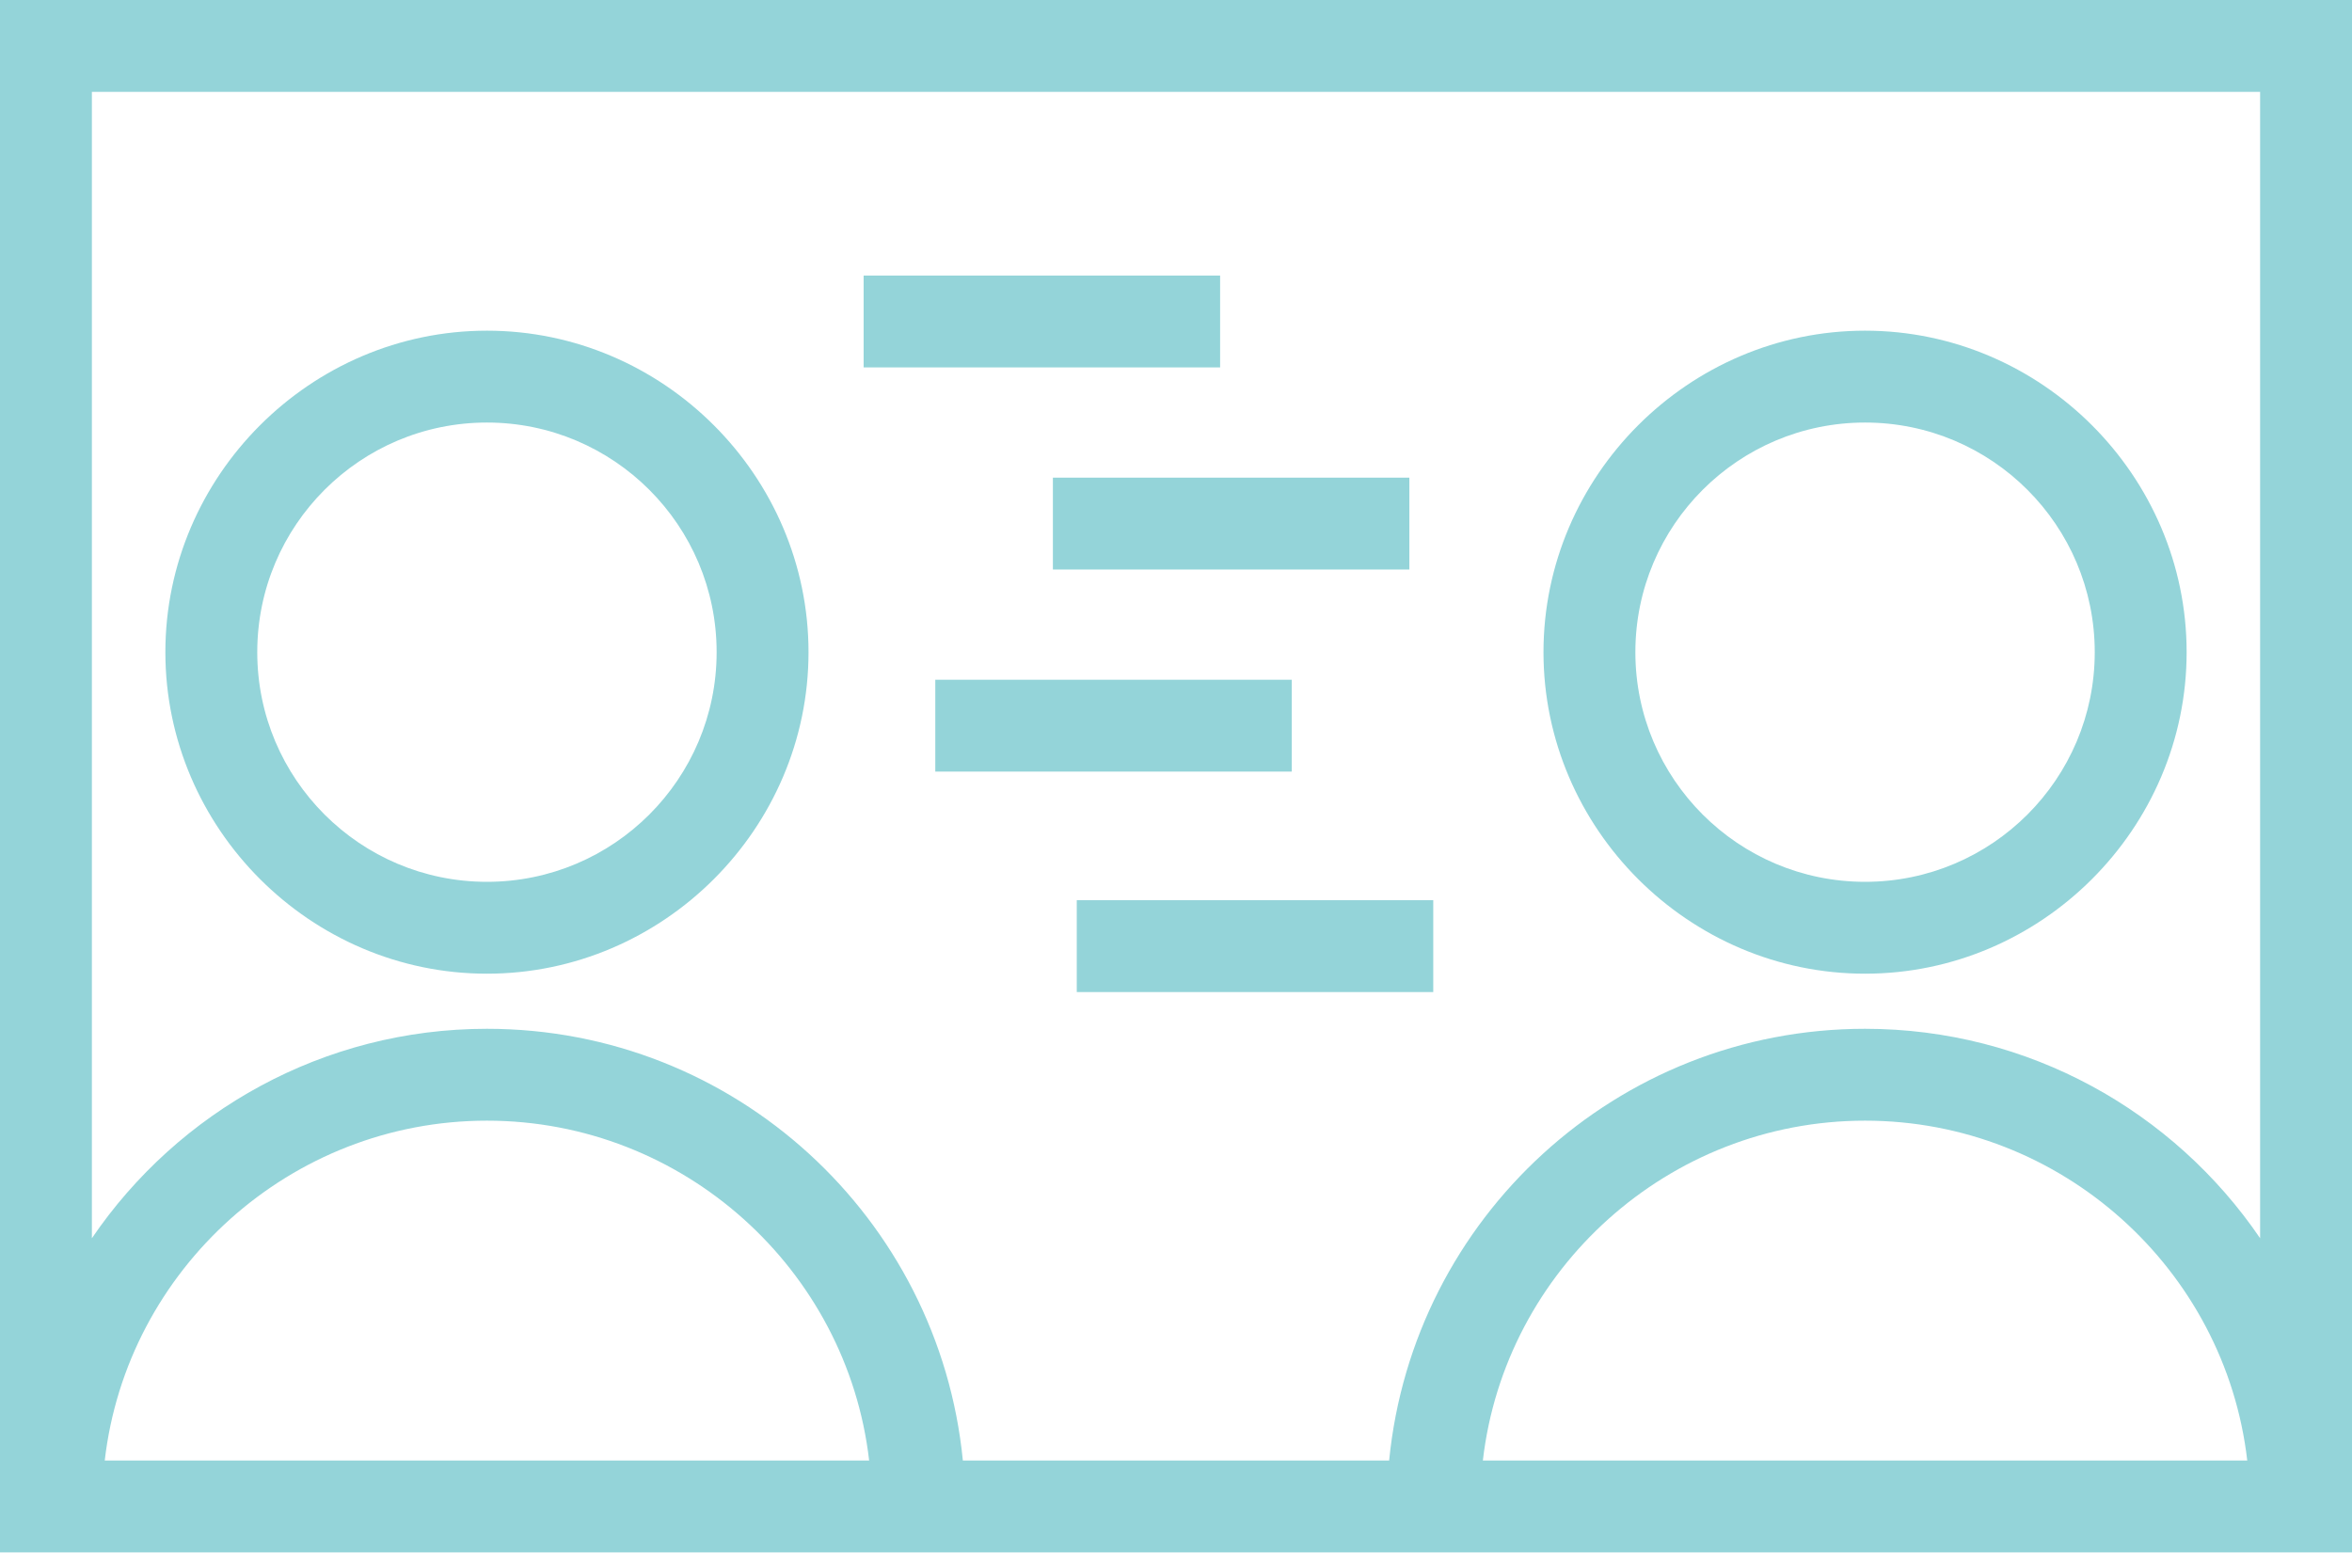<?xml version="1.0" encoding="UTF-8"?> <svg xmlns="http://www.w3.org/2000/svg" width="90" height="60" viewBox="0 0 90 60" fill="none"><path d="M0 0V59.414H90V0H0ZM4.008 55.898C4.852 48.586 11.109 42.891 18.633 42.891C26.156 42.891 32.414 48.586 33.258 55.898H4.008ZM56.742 55.898C57.586 48.586 63.844 42.891 71.367 42.891C78.891 42.891 85.148 48.586 85.992 55.898H56.742ZM86.484 47.391C83.18 42.539 77.625 39.375 71.367 39.375C61.875 39.375 54.07 46.617 53.156 55.898H36.844C35.93 46.617 28.125 39.375 18.633 39.375C12.375 39.375 6.82 42.539 3.516 47.391V3.516H86.484V47.391Z" fill="#94D4D9"></path><path d="M18.633 37.266C25.383 37.266 30.938 31.711 30.938 24.961C30.938 18.211 25.383 12.656 18.633 12.656C11.883 12.656 6.328 18.211 6.328 24.961C6.328 31.711 11.883 37.266 18.633 37.266ZM18.633 16.172C23.484 16.172 27.422 20.109 27.422 24.961C27.422 29.812 23.484 33.75 18.633 33.75C13.781 33.75 9.844 29.812 9.844 24.961C9.844 20.109 13.781 16.172 18.633 16.172Z" fill="#94D4D9"></path><path d="M71.367 37.266C78.117 37.266 83.672 31.711 83.672 24.961C83.672 18.211 78.117 12.656 71.367 12.656C64.617 12.656 59.062 18.211 59.062 24.961C59.062 31.711 64.617 37.266 71.367 37.266ZM71.367 16.172C76.219 16.172 80.156 20.109 80.156 24.961C80.156 29.812 76.219 33.75 71.367 33.75C66.516 33.75 62.578 29.812 62.578 24.961C62.578 20.109 66.516 16.172 71.367 16.172Z" fill="#94D4D9"></path><path d="M46.688 10.547H33.047V14.062H46.688V10.547Z" fill="#94D4D9"></path><path d="M53.93 18.281H40.289V21.797H53.93V18.281Z" fill="#94D4D9"></path><path d="M49.43 26.016H35.789V29.531H49.43V26.016Z" fill="#94D4D9"></path><path d="M54.844 34.453H41.203V37.969H54.844V34.453Z" fill="#94D4D9"></path></svg> 